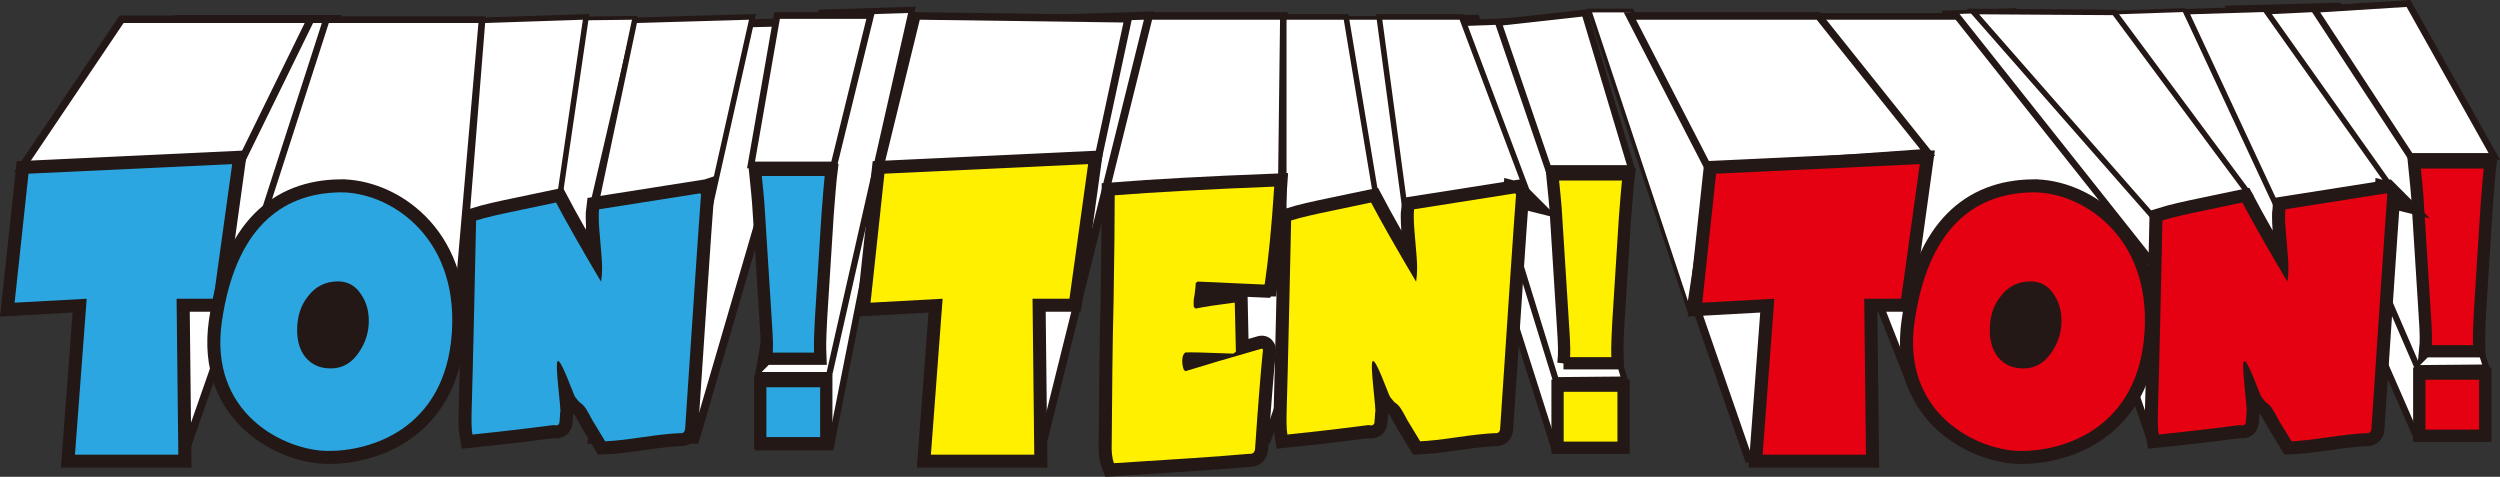 <?xml version="1.0" encoding="UTF-8"?>
<svg id="_レイヤー_2" data-name="レイヤー 2" xmlns="http://www.w3.org/2000/svg" viewBox="0 0 908.74 173.31">
  <rect x="0" y="0" width="908.74" height="173.31" fill="#333333" stroke="none"/>
  <defs>
    <style>
      .cls-1 {
        stroke-width: 5.41px;
      }

      .cls-1, .cls-2, .cls-3, .cls-4, .cls-5, .cls-6, .cls-7, .cls-8, .cls-9, .cls-10, .cls-11, .cls-12, .cls-13, .cls-14 {
        stroke: #231815;
        stroke-miterlimit: 10;
      }

      .cls-1, .cls-2, .cls-4, .cls-5, .cls-6, .cls-7, .cls-9, .cls-11, .cls-12, .cls-13, .cls-14 {
        fill: none;
      }

      .cls-15 {
        fill: #fff;
      }

      .cls-2 {
        stroke-width: 5.79px;
      }

      .cls-16, .cls-8 {
        fill: #2ca6e0;
      }

      .cls-3, .cls-8, .cls-10 {
        stroke-width: 4.46px;
      }

      .cls-3, .cls-17 {
        fill: #fff000;
      }

      .cls-4 {
        stroke-width: 5.76px;
      }

      .cls-5 {
        stroke-width: 4.03px;
      }

      .cls-6 {
        stroke-width: 2.76px;
      }

      .cls-7 {
        stroke-width: 9.47px;
      }

      .cls-18, .cls-10 {
        fill: #e50012;
      }

      .cls-9 {
        stroke-width: 4.85px;
      }

      .cls-11 {
        stroke-width: 5.47px;
      }

      .cls-12 {
        stroke-width: 4.77px;
      }

      .cls-13 {
        stroke-width: 4.47px;
      }

      .cls-19 {
        fill: #231815;
      }

      .cls-14 {
        stroke-width: 4.82px;
      }
    </style>
  </defs>
  <g id="_レイヤー_1-2" data-name="レイヤー 1">
    <g>
      <g>
        <g>
          <polygon class="cls-12" points="588.57 162.43 566.16 162.43 517.04 8.21 535.8 7.76 588.57 162.43"/>
          <polygon class="cls-15" points="588.57 162.43 566.16 162.43 517.04 8.21 535.8 7.76 588.57 162.43"/>
        </g>
        <g>
          <polygon class="cls-13" points="589.03 136.87 566.38 137.07 527.02 9.61 551.34 8.77 589.03 136.87"/>
          <polygon class="cls-15" points="589.03 136.87 566.38 137.07 527.02 9.61 551.34 8.77 589.03 136.87"/>
        </g>
        <g>
          <polygon class="cls-9" points="591.37 60.02 563.63 60.02 546.26 9.24 575.19 6.02 591.37 60.02"/>
          <polygon class="cls-15" points="591.37 60.02 563.63 60.02 546.26 9.24 575.19 6.02 591.37 60.02"/>
        </g>
        <path class="cls-3" d="M568.31,132.06c.24-2.39,.24-3.46,.24-5.38q0-2.27-.48-9.31l-2.39-37.86c-.24-4.9-.84-10.27-1.43-16.12h27.83c-.36,2.75-1.08,11.11-1.43,16.12l-2.39,37.86c-.24,5.01-.36,7.4-.36,9.19,0,1.19,0,2.51,.12,5.49h-19.71Zm-2.15,30.69v-22.57h24v22.57h-24Z"/>
      </g>
      <g>
        <polygon class="cls-12" points="901.79 158.06 879.38 158.06 812.19 4.37 849.02 3.38 901.79 158.06"/>
        <polygon class="cls-15" points="901.79 158.06 879.38 158.06 812.19 4.37 849.02 3.38 901.79 158.06"/>
      </g>
      <g>
        <polygon class="cls-13" points="902.26 132.5 879.61 132.7 824.45 5.2 859.52 3.48 902.26 132.5"/>
        <polygon class="cls-15" points="902.26 132.5 879.61 132.7 824.45 5.2 859.52 3.48 902.26 132.5"/>
      </g>
      <g>
        <polygon class="cls-9" points="904.6 55.65 876.86 55.65 843.38 4.5 874.78 2.52 904.6 55.65"/>
        <polygon class="cls-15" points="904.6 55.65 876.86 55.65 843.38 4.5 874.78 2.52 904.6 55.65"/>
      </g>
      <path class="cls-10" d="M881.54,127.69c.24-2.39,.24-3.46,.24-5.37q0-2.27-.48-9.31l-2.39-37.86c-.24-4.9-.84-10.27-1.43-16.12h27.83c-.36,2.75-1.08,11.11-1.43,16.12l-2.39,37.86c-.24,5.01-.36,7.4-.36,9.19,0,1.19,0,2.51,.12,5.49h-19.71Zm-2.15,30.69v-22.57h24v22.57h-24Z"/>
      <g>
        <polygon class="cls-4" points="782.84 158.3 808.43 153.9 784.35 10.35 732.48 12.87 782.84 158.3"/>
        <polygon class="cls-15" points="782.84 158.3 808.43 153.9 784.35 10.35 732.48 12.87 782.84 158.3"/>
      </g>
      <g>
        <polygon class="cls-2" points="459.55 158.39 424.9 158.39 458.02 10.43 510.39 12.96 459.55 158.39"/>
        <polygon class="cls-15" points="459.55 158.39 424.9 158.39 458.02 10.43 510.39 12.96 459.55 158.39"/>
      </g>
      <g>
        <polygon class="cls-6" points="793.9 88.55 774.96 109.38 708.16 5.2 732.15 4.37 793.9 88.55"/>
        <polygon class="cls-15" points="793.9 88.55 774.96 109.38 708.16 5.2 732.15 4.37 793.9 88.55"/>
      </g>
      <g>
        <polygon class="cls-11" points="464.57 66.15 401.92 67.83 417.46 7.17 465.29 7.17 464.57 66.15"/>
        <polygon class="cls-15" points="464.57 66.15 401.92 67.83 417.46 7.17 465.29 7.17 464.57 66.15"/>
      </g>
      <g>
        <polygon class="cls-6" points="214.59 73.85 206.9 116.92 201 7.53 230.08 7.17 214.59 73.85"/>
        <polygon class="cls-15" points="214.59 73.85 206.9 116.92 201 7.53 230.08 7.17 214.59 73.85"/>
      </g>
      <g>
        <polygon class="cls-2" points="65.37 165.27 30.72 165.27 65.85 8.35 120.23 8.35 65.37 165.27"/>
        <polygon class="cls-15" points="65.37 165.27 30.72 165.27 65.85 8.35 120.23 8.35 65.37 165.27"/>
      </g>
      <g>
        <polygon class="cls-2" points="251.67 158.39 217.02 158.39 250.14 10.43 295.18 9.35 251.67 158.39"/>
        <polygon class="cls-15" points="251.67 158.39 217.02 158.39 250.14 10.43 295.18 9.35 251.67 158.39"/>
      </g>
      <g>
        <polygon class="cls-12" points="300.93 161.33 277.41 161.33 299.89 13.38 330.46 12.29 300.93 161.33"/>
        <polygon class="cls-15" points="300.93 161.33 277.41 161.33 299.89 13.38 330.46 12.29 300.93 161.33"/>
      </g>
      <g>
        <polygon class="cls-13" points="300.49 135.21 276.91 135.21 299.45 5.69 330.09 4.74 300.49 135.21"/>
        <polygon class="cls-15" points="300.49 135.21 276.91 135.21 299.45 5.69 330.09 4.74 300.49 135.21"/>
      </g>
      <g>
        <polygon class="cls-9" points="302.18 58.74 274.44 58.74 283.48 6.86 314.92 6.86 302.18 58.74"/>
        <polygon class="cls-15" points="302.18 58.74 274.44 58.74 283.48 6.86 314.92 6.86 302.18 58.74"/>
      </g>
      <g>
        <polygon class="cls-4" points="636.58 165.27 670.91 165.27 638.1 17.32 586.22 19.84 636.58 165.27"/>
        <polygon class="cls-15" points="636.58 165.27 670.91 165.27 638.1 17.32 586.22 19.84 636.58 165.27"/>
      </g>
      <g>
        <polygon class="cls-1" points="696.26 140.36 730.58 140.36 697.77 10.02 645.9 12.24 696.26 140.36"/>
        <polygon class="cls-15" points="696.26 140.36 730.58 140.36 697.77 10.02 645.9 12.24 696.26 140.36"/>
      </g>
      <g>
        <polygon class="cls-14" points="164.4 118.1 84.4 117.28 119.53 8.35 173.91 8.35 164.4 118.1"/>
        <polygon class="cls-15" points="164.4 118.1 84.4 117.28 119.53 8.35 173.91 8.35 164.4 118.1"/>
      </g>
      <g>
        <polygon class="cls-14" points="779.68 93.92 695.36 117.28 661.93 7.17 710.87 7.17 779.68 93.92"/>
        <polygon class="cls-15" points="779.68 93.92 695.36 117.28 661.93 7.17 710.87 7.17 779.68 93.92"/>
      </g>
      <g>
        <polygon class="cls-5" points="202.13 73.61 170.25 84.37 176.35 8.35 211.87 7.17 202.13 73.61"/>
        <polygon class="cls-15" points="202.13 73.61 170.25 84.37 176.35 8.35 211.87 7.17 202.13 73.61"/>
      </g>
      <g>
        <polygon class="cls-5" points="256.86 75.84 215.48 84.37 231.53 8.35 272.25 7.17 256.86 75.84"/>
        <polygon class="cls-15" points="256.86 75.84 215.48 84.37 231.53 8.35 272.25 7.17 256.86 75.84"/>
      </g>
      <g>
        <polygon class="cls-6" points="825.91 69.39 828 115.35 769.59 5.2 793.58 4.37 825.91 69.39"/>
        <polygon class="cls-15" points="825.91 69.39 828 115.35 769.59 5.2 793.58 4.37 825.91 69.39"/>
      </g>
      <g>
        <polygon class="cls-5" points="815.78 69.92 782.86 77.55 719.39 5.2 768.01 5.51 815.78 69.92"/>
        <polygon class="cls-15" points="815.78 69.92 782.86 77.55 719.39 5.2 768.01 5.51 815.78 69.92"/>
      </g>
      <g>
        <polygon class="cls-5" points="867.79 67.83 828.95 75.6 796.12 5.2 822.8 4.37 867.79 67.83"/>
        <polygon class="cls-15" points="867.79 67.83 828.95 75.6 796.12 5.2 822.8 4.37 867.79 67.83"/>
      </g>
      <g>
        <polygon class="cls-6" points="511.99 73.85 504.29 116.92 488.45 7.17 502.47 7.17 511.99 73.85"/>
        <polygon class="cls-15" points="511.99 73.85 504.29 116.92 488.45 7.17 502.47 7.17 511.99 73.85"/>
      </g>
      <g>
        <polygon class="cls-6" points="620.72 62.04 613.54 109.38 578.73 4.5 592.74 4.5 620.72 62.04"/>
        <polygon class="cls-15" points="620.72 62.04 613.54 109.38 578.73 4.5 592.74 4.5 620.72 62.04"/>
      </g>
      <g>
        <polygon class="cls-5" points="499.52 73.61 467.65 84.37 467.65 7.17 488.45 7.17 499.52 73.61"/>
        <polygon class="cls-15" points="499.52 73.61 467.65 84.37 467.65 7.17 488.45 7.17 499.52 73.61"/>
      </g>
      <g>
        <polygon class="cls-5" points="554.88 71.81 512.87 84.37 502.47 7.17 530.56 7.17 554.88 71.81"/>
        <polygon class="cls-15" points="554.88 71.81 512.87 84.37 502.47 7.17 530.56 7.17 554.88 71.81"/>
      </g>
      <g>
        <polygon class="cls-11" points="86.61 57.61 10.36 59.66 44.93 8.35 110.76 8.35 86.61 57.61"/>
        <polygon class="cls-15" points="86.61 57.61 10.36 59.66 44.93 8.35 110.76 8.35 86.61 57.61"/>
      </g>
      <g>
        <polygon class="cls-2" points="376.5 165.27 341.85 165.27 376.98 8.35 415.8 7.17 376.5 165.27"/>
        <polygon class="cls-15" points="376.5 165.27 341.85 165.27 376.98 8.35 415.8 7.17 376.5 165.27"/>
      </g>
      <g>
        <polygon class="cls-11" points="397.74 57.61 321.49 59.66 334.34 7.17 408.37 8.18 397.74 57.61"/>
        <polygon class="cls-15" points="397.74 57.61 321.49 59.66 334.34 7.17 408.37 8.18 397.74 57.61"/>
      </g>
      <g>
        <polygon class="cls-11" points="698.02 54.28 621.77 59.66 594.68 7.17 660.35 7.17 698.02 54.28"/>
        <polygon class="cls-15" points="698.02 54.28 621.77 59.66 594.68 7.17 660.35 7.17 698.02 54.28"/>
      </g>
      <g>
        <path class="cls-7" d="M254.83,70.65c-1.11,14.53-2.95,42.97-5.79,85.2-.12,1.23-.74,1.73-1.97,1.6-3.08,.12-7.63,.61-13.67,1.48-5.79,.86-10.34,1.36-13.42,1.48l-4.56-7.51c-1.72-3.08-2.65-5.43-4.74-6.66-.12-.12-1.54-1.76-1.66-1.98-.86-1.59-5.22-14.19-6.33-12.96-1.11,1.11,1.53,18.52,.91,18.64,0,.86-.12,2.09-.25,3.7-.12,.61-.49,.98-1.23,.98-.25,0-.49,0-.86-.12-6.53,.86-16.37,2.09-29.55,3.45-.37-2.09-.37-5.29-.25-9.6l.37-13.91c.12-6.03,.62-24.13,1.23-54.3,3.57-1.11,8.37-2.21,14.4-3.45l14.65-3.08c3.45,6.53,8.87,16.13,16.38,28.81,.25-1.6,.37-3.2,.37-5.05,0-1.97-.24-5.05-.61-9.11-.37-4.06-.61-7.14-.61-9.23,0-1.11,0-2.09,.12-2.96l36.69-5.79,.37,.37Z"/>
        <path class="cls-16" d="M254.83,70.65c-1.11,14.53-2.95,42.97-5.79,85.2-.12,1.23-.74,1.73-1.97,1.6-3.08,.12-7.63,.61-13.67,1.48-5.79,.86-10.34,1.36-13.42,1.48l-4.56-7.51c-1.72-3.08-2.65-5.43-4.74-6.66-.12-.12-1.54-1.76-1.66-1.98-.86-1.59-5.22-14.19-6.33-12.96-1.11,1.11,1.53,18.52,.91,18.64,0,.86-.12,2.09-.25,3.7-.12,.61-.49,.98-1.23,.98-.25,0-.49,0-.86-.12-6.53,.86-16.37,2.09-29.55,3.45-.37-2.09-.37-5.29-.25-9.6l.37-13.91c.12-6.03,.62-24.13,1.23-54.3,3.57-1.11,8.37-2.21,14.4-3.45l14.65-3.08c3.45,6.53,8.87,16.13,16.38,28.81,.25-1.6,.37-3.2,.37-5.05,0-1.97-.24-5.05-.61-9.11-.37-4.06-.61-7.14-.61-9.23,0-1.11,0-2.09,.12-2.96l36.69-5.79,.37,.37Z"/>
      </g>
      <g>
        <path class="cls-7" d="M867.79,70.65c-1.1,14.53-2.95,42.97-5.78,85.2-.12,1.23-.74,1.73-1.97,1.6-3.08,.12-7.63,.61-13.67,1.48-5.79,.86-10.34,1.36-13.42,1.48l-4.56-7.51c-1.72-3.08-2.65-5.43-4.74-6.66-.12-.12-1.54-1.76-1.66-1.98-.86-1.59-5.22-14.19-6.33-12.96-1.11,1.11,1.53,18.52,.91,18.64,0,.86-.12,2.09-.25,3.7-.12,.61-.49,.98-1.23,.98-.25,0-.49,0-.86-.12-6.53,.86-16.37,2.09-29.55,3.45-.37-2.09-.37-5.29-.25-9.6l.37-13.91c.12-6.03,.62-24.13,1.23-54.3,3.57-1.11,8.37-2.21,14.4-3.45l14.65-3.08c3.45,6.53,8.87,16.13,16.38,28.81,.25-1.6,.37-3.2,.37-5.05,0-1.97-.25-5.05-.61-9.11-.37-4.06-.61-7.14-.61-9.23,0-1.11,0-2.09,.12-2.96l36.69-5.79,.37,.37Z"/>
        <path class="cls-18" d="M867.79,70.65c-1.1,14.53-2.95,42.97-5.78,85.2-.12,1.23-.74,1.73-1.97,1.6-3.08,.12-7.63,.61-13.67,1.48-5.79,.86-10.34,1.36-13.42,1.48l-4.56-7.51c-1.72-3.08-2.65-5.43-4.74-6.66-.12-.12-1.54-1.76-1.66-1.98-.86-1.59-5.22-14.19-6.33-12.96-1.11,1.11,1.53,18.52,.91,18.64,0,.86-.12,2.09-.25,3.7-.12,.61-.49,.98-1.23,.98-.25,0-.49,0-.86-.12-6.53,.86-16.37,2.09-29.55,3.45-.37-2.09-.37-5.29-.25-9.6l.37-13.91c.12-6.03,.62-24.13,1.23-54.3,3.57-1.11,8.37-2.21,14.4-3.45l14.65-3.08c3.45,6.53,8.87,16.13,16.38,28.81,.25-1.6,.37-3.2,.37-5.05,0-1.97-.25-5.05-.61-9.11-.37-4.06-.61-7.14-.61-9.23,0-1.11,0-2.09,.12-2.96l36.69-5.79,.37,.37Z"/>
      </g>
      <g>
        <path class="cls-7" d="M551.08,70.65c-1.11,14.53-2.96,42.97-5.79,85.2-.12,1.23-.74,1.73-1.97,1.6-3.08,.12-7.63,.61-13.67,1.48-5.79,.86-10.34,1.36-13.42,1.48l-4.56-7.51c-1.72-3.08-2.65-5.43-4.74-6.66-.12-.12-1.54-1.76-1.66-1.98-.86-1.59-5.22-14.19-6.33-12.96-1.11,1.11,1.53,18.52,.91,18.64,0,.86-.12,2.09-.25,3.7-.12,.61-.49,.98-1.23,.98-.25,0-.49,0-.86-.12-6.53,.86-16.37,2.09-29.55,3.45-.37-2.09-.37-5.29-.24-9.6l.37-13.91c.12-6.03,.62-24.13,1.23-54.3,3.57-1.11,8.37-2.21,14.4-3.45l14.65-3.08c3.45,6.53,8.86,16.13,16.38,28.81,.24-1.6,.37-3.2,.37-5.05,0-1.97-.24-5.05-.61-9.11-.37-4.06-.61-7.14-.61-9.23,0-1.11,0-2.09,.12-2.96l36.69-5.79,.37,.37Z"/>
        <path class="cls-17" d="M551.08,70.65c-1.11,14.53-2.96,42.97-5.79,85.2-.12,1.23-.74,1.73-1.97,1.6-3.08,.12-7.63,.61-13.67,1.48-5.79,.86-10.34,1.36-13.42,1.48l-4.56-7.51c-1.72-3.08-2.65-5.43-4.74-6.66-.12-.12-1.54-1.76-1.66-1.98-.86-1.59-5.22-14.19-6.33-12.96-1.11,1.11,1.53,18.52,.91,18.64,0,.86-.12,2.09-.25,3.7-.12,.61-.49,.98-1.23,.98-.25,0-.49,0-.86-.12-6.53,.86-16.37,2.09-29.55,3.45-.37-2.09-.37-5.29-.24-9.6l.37-13.91c.12-6.03,.62-24.13,1.23-54.3,3.57-1.11,8.37-2.21,14.4-3.45l14.65-3.08c3.45,6.53,8.86,16.13,16.38,28.81,.24-1.6,.37-3.2,.37-5.05,0-1.97-.24-5.05-.61-9.11-.37-4.06-.61-7.14-.61-9.23,0-1.11,0-2.09,.12-2.96l36.69-5.79,.37,.37Z"/>
      </g>
      <g>
        <path class="cls-7" d="M459.73,103.03c0,.14,0,.27-.13,.41l-24.28-1.09-.68,.54c0,.82-.14,2.18-.41,4.23-.41,1.77-.41,3.28-.27,4.5l.68,.55c3.14-.68,7.77-1.36,14.19-2.18,.27,10.91,.41,16.91,.41,17.87l-.95,.68c-10.5-.41-16.37-.55-17.46-.41-.68,.54-1.09,1.5-1.09,3,0,.96,.14,2.05,.55,3.27,.14,.14,.41,.27,.54,.55,6.14-1.91,15.28-4.64,27.69-8.18,.55-.14,.55,.41,.55,.55-.82,8.05-1.77,20.05-2.86,35.87-.14,1.36-.96,1.91-2.18,1.77-10.78,.96-27.15,2.05-49.1,3.41-.68-1.77-.96-4.23-.82-7.37,.14-18.41,.27-35.74,.68-51.83,.27-16.92,.41-29.6,.41-38.19,13.91-1.09,33.28-2.18,57.97-3.14-.95,15.14-2.18,26.87-3.41,35.19Z"/>
        <path class="cls-17" d="M459.73,103.03c0,.14,0,.27-.13,.41l-24.28-1.09-.68,.54c0,.82-.14,2.18-.41,4.23-.41,1.77-.41,3.28-.27,4.5l.68,.55c3.14-.68,7.77-1.36,14.19-2.18,.27,10.91,.41,16.91,.41,17.87l-.95,.68c-10.5-.41-16.37-.55-17.46-.41-.68,.54-1.09,1.5-1.09,3,0,.96,.14,2.05,.55,3.27,.14,.14,.41,.27,.54,.55,6.14-1.91,15.28-4.64,27.69-8.18,.55-.14,.55,.41,.55,.55-.82,8.05-1.77,20.05-2.86,35.87-.14,1.36-.96,1.91-2.18,1.77-10.78,.96-27.15,2.05-49.1,3.41-.68-1.77-.96-4.23-.82-7.37,.14-18.41,.27-35.74,.68-51.83,.27-16.92,.41-29.6,.41-38.19,13.91-1.09,33.28-2.18,57.97-3.14-.95,15.14-2.18,26.87-3.41,35.19Z"/>
      </g>
      <g>
        <polygon class="cls-7" points="10.36 63.13 84.4 59.66 77.61 108.59 64.19 108.59 64.82 165.27 27.25 165.27 31.51 108.59 5.31 110.02 10.36 63.13"/>
        <polygon class="cls-16" points="10.36 63.13 84.4 59.66 77.61 108.59 64.19 108.59 64.82 165.27 27.25 165.27 31.51 108.59 5.31 110.02 10.36 63.13"/>
      </g>
      <g>
        <polygon class="cls-7" points="321.49 63.13 395.53 59.66 388.74 108.59 375.32 108.59 375.95 165.27 338.38 165.27 342.64 108.59 316.44 110.02 321.49 63.13"/>
        <polygon class="cls-17" points="321.49 63.13 395.53 59.66 388.74 108.59 375.32 108.59 375.95 165.27 338.38 165.27 342.64 108.59 316.44 110.02 321.49 63.13"/>
      </g>
      <g>
        <polygon class="cls-7" points="623.8 63.13 697.84 59.66 691.06 108.59 677.64 108.59 678.27 165.27 640.7 165.27 644.96 108.59 618.75 110.02 623.8 63.13"/>
        <polygon class="cls-18" points="623.8 63.13 697.84 59.66 691.06 108.59 677.64 108.59 678.27 165.27 640.7 165.27 644.96 108.59 618.75 110.02 623.8 63.13"/>
      </g>
      <g>
        <path class="cls-7" d="M123.55,69.92c17.38-.26,42.93,15.31,40.72,50.67-2.2,35.36-29.67,43.53-45.3,43.32-15.63-.22-43.17-13.59-38.32-47,4.85-33.41,21.27-46.67,42.9-46.99Z"/>
        <path class="cls-16" d="M123.55,69.92c17.38-.26,42.93,15.31,40.72,50.67-2.2,35.36-29.67,43.53-45.3,43.32-15.63-.22-43.17-13.59-38.32-47,4.85-33.41,21.27-46.67,42.9-46.99Z"/>
      </g>
      <g>
        <path class="cls-7" d="M738.83,69.92c17.38-.26,42.93,15.31,40.72,50.67-2.2,35.36-29.67,43.53-45.3,43.32-15.63-.22-43.17-13.59-38.32-47,4.85-33.41,21.27-46.67,42.9-46.99Z"/>
        <path class="cls-18" d="M738.83,69.92c17.38-.26,42.93,15.31,40.72,50.67-2.2,35.36-29.67,43.53-45.3,43.32-15.63-.22-43.17-13.59-38.32-47,4.85-33.41,21.27-46.67,42.9-46.99Z"/>
      </g>
      <path class="cls-19" d="M130.38,128.19c-2.59,3.82-6,5.73-10.09,5.73s-6.96-1.36-9.28-4.09c-2.05-2.59-3-5.86-3-9.82,0-4.77,1.23-8.87,3.82-12.14,2.73-3.68,6.41-5.59,11.05-5.59,3.41,0,6.27,1.5,8.32,4.64,1.91,2.73,2.86,6,2.86,9.69,0,4.23-1.23,8.05-3.68,11.59Z"/>
      <path class="cls-19" d="M745.66,128.19c-2.59,3.82-6,5.73-10.09,5.73s-6.96-1.36-9.28-4.09c-2.04-2.59-3-5.86-3-9.82,0-4.77,1.23-8.87,3.82-12.14,2.73-3.68,6.41-5.59,11.05-5.59,3.41,0,6.28,1.5,8.32,4.64,1.91,2.73,2.86,6,2.86,9.69,0,4.23-1.23,8.05-3.68,11.59Z"/>
      <path class="cls-8" d="M278.5,130.41c.24-2.39,.24-3.46,.24-5.37q0-2.27-.48-9.31l-2.39-37.86c-.24-4.9-.84-10.27-1.43-16.12h27.83c-.36,2.75-1.07,11.11-1.43,16.12l-2.39,37.86c-.24,5.01-.36,7.4-.36,9.19,0,1.19,0,2.51,.12,5.49h-19.71Zm-2.15,30.69v-22.57h24v22.57h-24Z"/>
    </g>
  </g>
</svg>